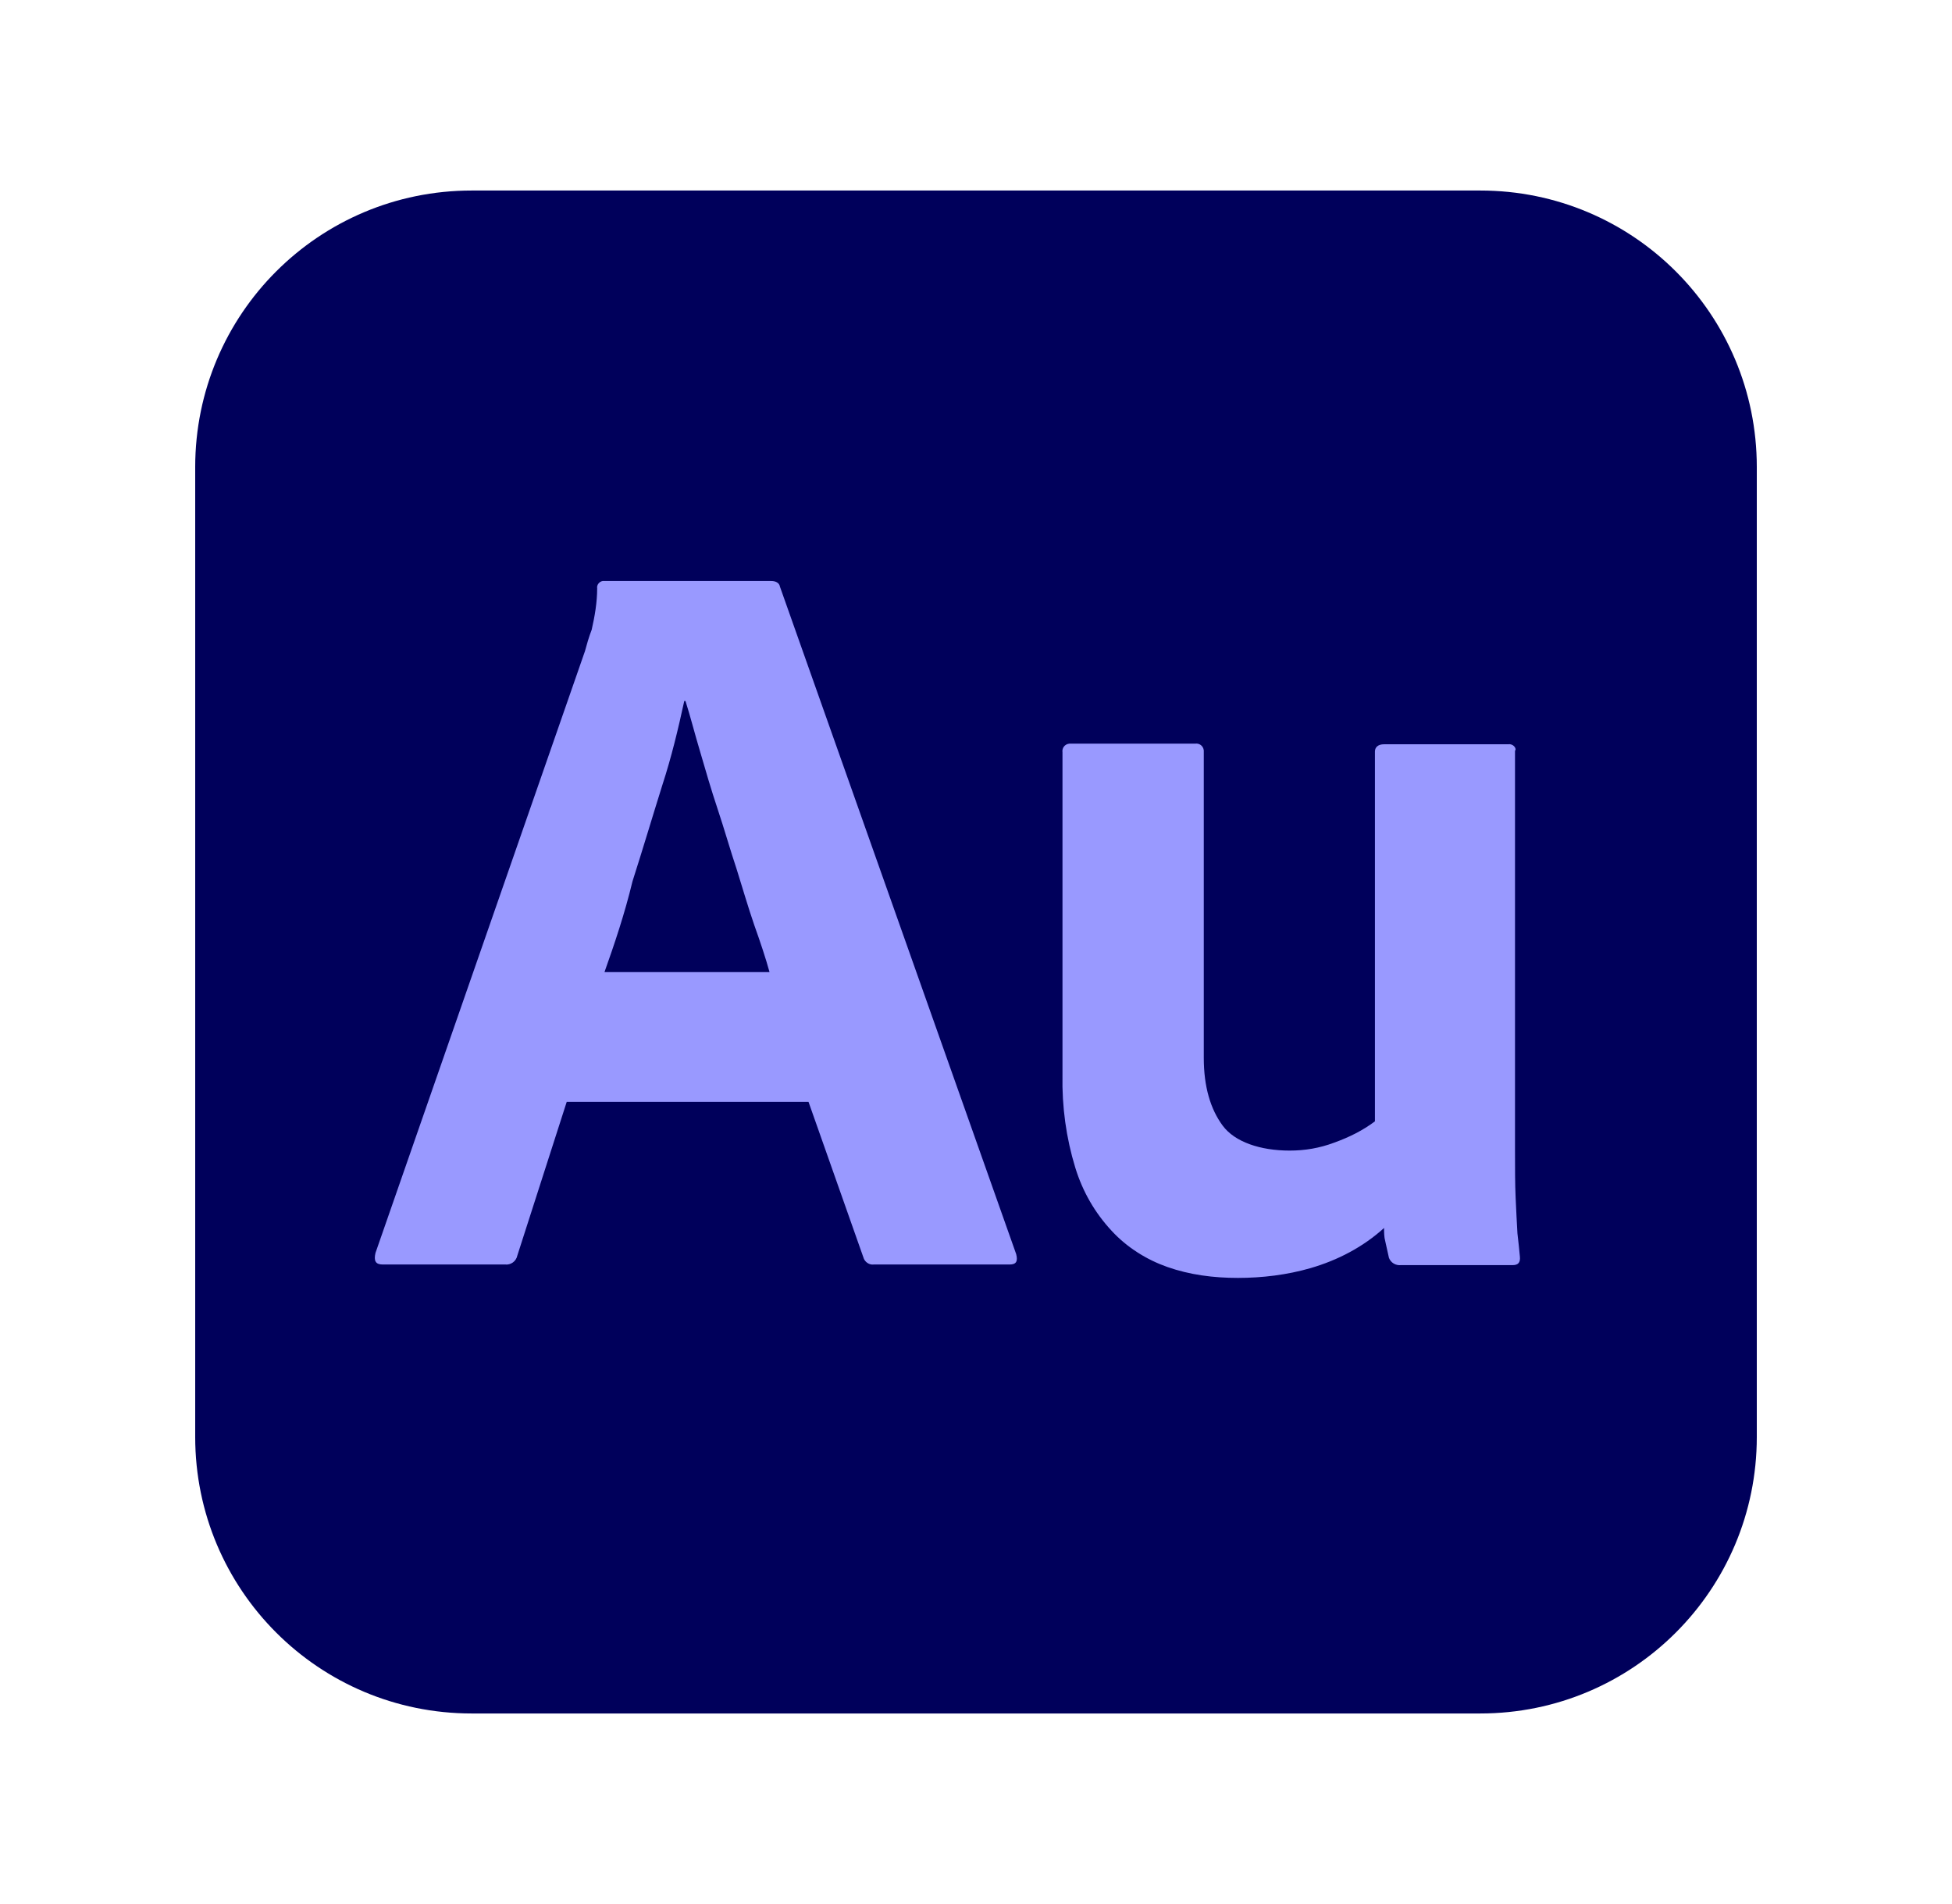 <?xml version="1.0" encoding="UTF-8" standalone="no"?>
<svg
   viewBox="0 0 256.4 250"
   width="2500"
   height="2438"
   version="1.1"
   id="svg2"
   sodipodi:docname="audition.svg"
   inkscape:version="1.4.2 (f4327f4, 2025-05-13)"
   xmlns:inkscape="http://www.inkscape.org/namespaces/inkscape"
   xmlns:sodipodi="http://sodipodi.sourceforge.net/DTD/sodipodi-0.dtd"
   xmlns="http://www.w3.org/2000/svg"
   xmlns:svg="http://www.w3.org/2000/svg">
  <defs
     id="defs2" />
  <sodipodi:namedview
     id="namedview2"
     pagecolor="#ffffff"
     bordercolor="#000000"
     borderopacity="0.25"
     inkscape:showpageshadow="2"
     inkscape:pageopacity="0.0"
     inkscape:pagecheckerboard="0"
     inkscape:deskcolor="#d1d1d1"
     inkscape:zoom="0.33100902"
     inkscape:cx="1250.7212"
     inkscape:cy="1219"
     inkscape:window-width="1920"
     inkscape:window-height="1009"
     inkscape:window-x="1912"
     inkscape:window-y="-8"
     inkscape:window-maximized="1"
     inkscape:current-layer="svg2" />
  <g
     id="g3"
     transform="matrix(0.8,0,0,0.8,25.64,25)">
    <path
       d="M 45.4,0 H 211 c 25.1,0 45.4,20.3 45.4,45.4 v 159.2 c 0,25.1 -20.3,45.4 -45.4,45.4 H 45.4 C 20.3,250 0,229.7 0,204.6 V 45.4 C 0,20.3 20.3,0 45.4,0 Z"
       fill="#00005b"
       id="path1" />
    <g
       fill="#9999ff"
       id="g2">
      <path
         d="M 100.7,149.6 H 61 l -8.1,25.2 c -0.2,1 -1.1,1.6 -2,1.5 H 30.8 c -1.2,0 -1.5,-0.6 -1.2,-1.9 L 64,75.6 c 0.3,-1.1 0.6,-2.2 1.1,-3.5 0.5,-2.2 0.9,-4.5 0.9,-6.8 -0.1,-0.5 0.3,-1.1 0.9,-1.2 h 27.7 c 0.7,0 1.3,0.3 1.4,0.9 l 38.8,109.6 c 0.3,1.2 0,1.7 -1.1,1.7 h -22.3 c -0.7,0.1 -1.5,-0.4 -1.7,-1.2 z M 67.2,128.3 h 27.1 c -0.6,-2.2 -1.5,-4.9 -2.5,-7.7 -1,-2.9 -1.9,-6 -2.9,-9.2 -1.1,-3.3 -2,-6.5 -3.1,-9.8 -1.1,-3.3 -2,-6.4 -2.9,-9.5 -0.9,-3 -1.6,-5.8 -2.4,-8.3 h -0.2 c -1,4.6 -2.1,9.2 -3.6,13.8 -1.6,5.1 -3.2,10.5 -4.9,15.8 -1.3,5.4 -3,10.4 -4.6,14.9 z M 216.7,92.1 v 65.5 c 0,2.9 0,5.4 0.1,7.7 0.1,2.2 0.2,4.2 0.3,5.9 0.2,1.7 0.3,2.7 0.4,3.8 0.1,1 -0.3,1.4 -1.2,1.4 H 198 c -0.9,0.1 -1.7,-0.4 -2,-1.2 l -0.6,-2.7 c -0.2,-0.7 -0.2,-1.5 -0.2,-2.2 -3.4,3.1 -7.6,5.3 -12.1,6.6 -3.8,1.1 -7.9,1.6 -11.9,1.6 -4,0 -7.9,-0.5 -11.6,-1.8 -3.4,-1.2 -6.6,-3.2 -9.1,-5.9 -2.8,-3 -4.8,-6.5 -6,-10.4 -1.5,-4.9 -2.2,-10 -2.1,-15.2 v -53 c -0.1,-0.6 0.3,-1.3 1.1,-1.4 h 20.7 c 0.6,-0.1 1.3,0.3 1.4,1.1 v 50.5 c 0,4.7 1.1,8.4 3.1,11.1 2,2.7 6.2,4.1 11,4.1 2.5,0 4.9,-0.4 7.3,-1.3 2.5,-0.9 4.7,-2 6.7,-3.5 V 92.1 c 0,-0.7 0.5,-1.2 1.5,-1.2 h 20.4 c 0.5,-0.1 1.2,0.3 1.2,0.9 -0.1,0.1 -0.1,0.2 -0.1,0.3 z"
         id="path2" />
    </g>
  </g>
</svg>

